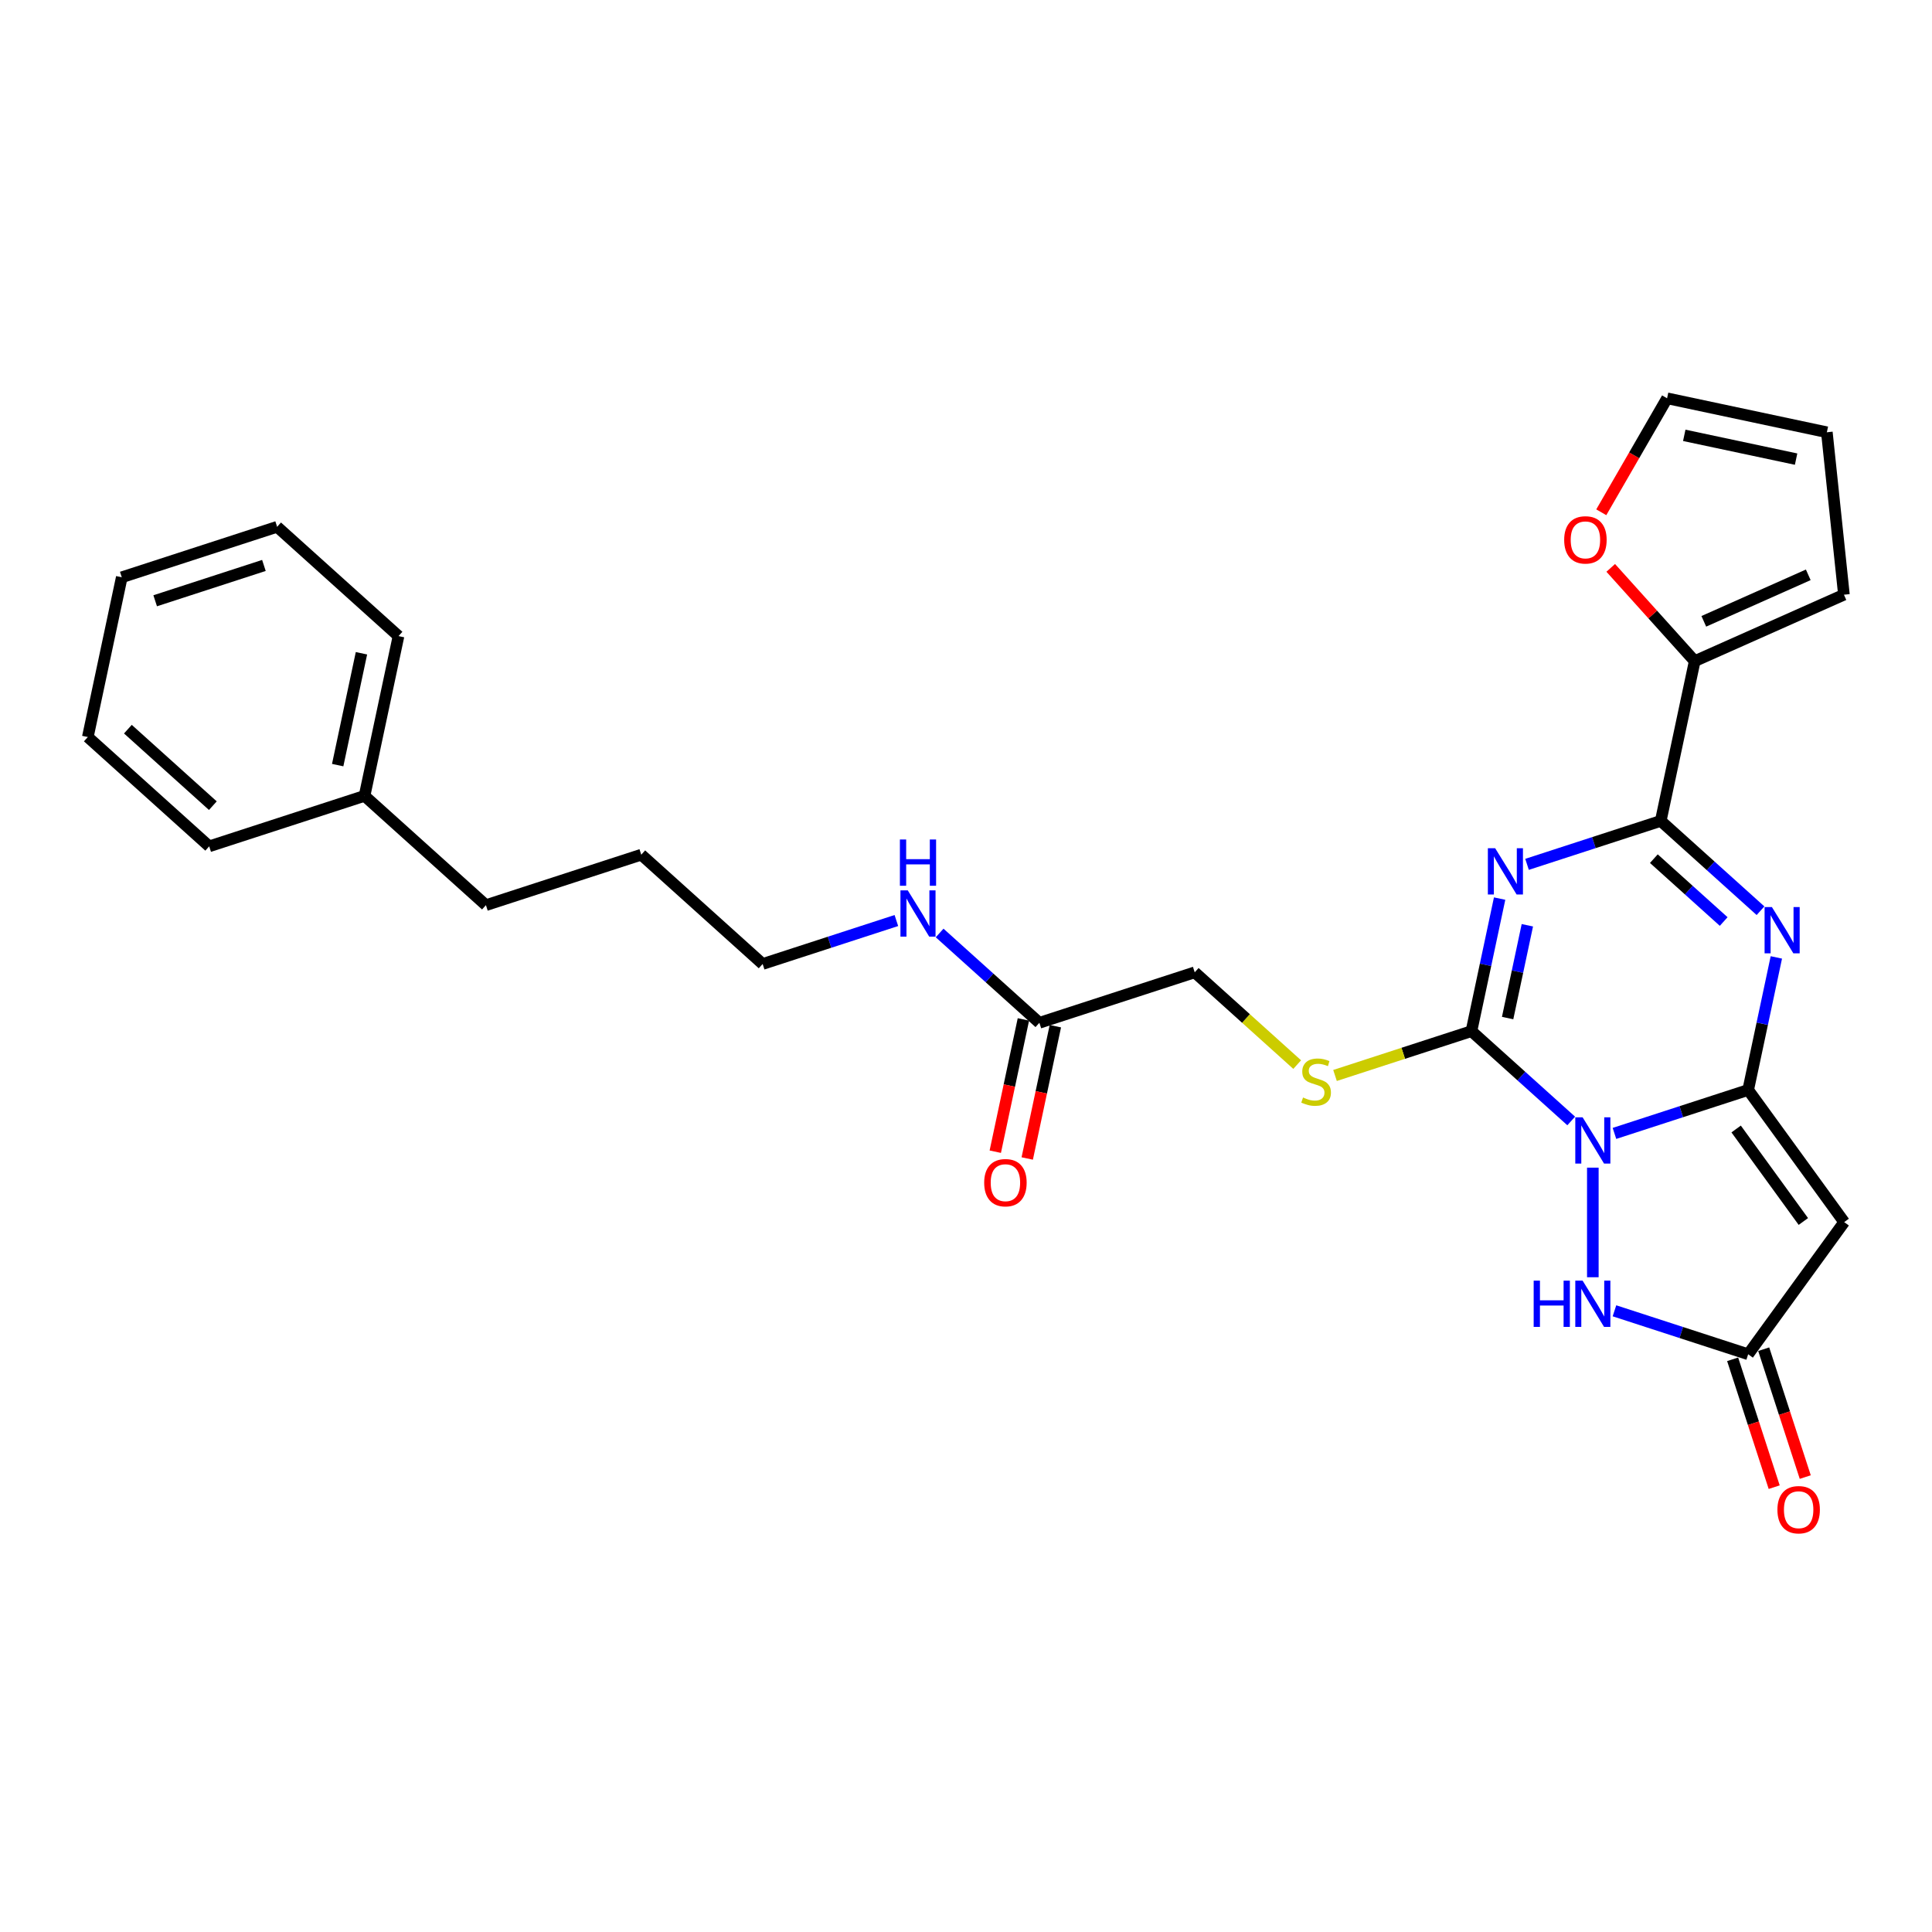<?xml version='1.0' encoding='iso-8859-1'?>
<svg version='1.1' baseProfile='full'
              xmlns='http://www.w3.org/2000/svg'
                      xmlns:rdkit='http://www.rdkit.org/xml'
                      xmlns:xlink='http://www.w3.org/1999/xlink'
                  xml:space='preserve'
width='1000px' height='1000px' viewBox='0 0 1000 1000'>
<!-- END OF HEADER -->
<rect style='opacity:1.0;fill:#FFFFFF;stroke:none' width='1000' height='1000' x='0' y='0'> </rect>
<path class='bond-0' d='M 835.641,586.652 L 870.246,575.408' style='fill:none;fill-rule:evenodd;stroke:#0000FF;stroke-width:6px;stroke-linecap:butt;stroke-linejoin:miter;stroke-opacity:1' />
<path class='bond-0' d='M 870.246,575.408 L 904.852,564.164' style='fill:none;fill-rule:evenodd;stroke:#000000;stroke-width:6px;stroke-linecap:butt;stroke-linejoin:miter;stroke-opacity:1' />
<path class='bond-2' d='M 813.254,580.211 L 787.436,556.965' style='fill:none;fill-rule:evenodd;stroke:#0000FF;stroke-width:6px;stroke-linecap:butt;stroke-linejoin:miter;stroke-opacity:1' />
<path class='bond-2' d='M 787.436,556.965 L 761.619,533.719' style='fill:none;fill-rule:evenodd;stroke:#000000;stroke-width:6px;stroke-linecap:butt;stroke-linejoin:miter;stroke-opacity:1' />
<path class='bond-6' d='M 824.447,604.374 L 824.447,661.1' style='fill:none;fill-rule:evenodd;stroke:#0000FF;stroke-width:6px;stroke-linecap:butt;stroke-linejoin:miter;stroke-opacity:1' />
<path class='bond-3' d='M 904.852,564.164 L 912.144,529.859' style='fill:none;fill-rule:evenodd;stroke:#000000;stroke-width:6px;stroke-linecap:butt;stroke-linejoin:miter;stroke-opacity:1' />
<path class='bond-3' d='M 912.144,529.859 L 919.436,495.553' style='fill:none;fill-rule:evenodd;stroke:#0000FF;stroke-width:6px;stroke-linecap:butt;stroke-linejoin:miter;stroke-opacity:1' />
<path class='bond-5' d='M 904.852,564.164 L 954.545,632.561' style='fill:none;fill-rule:evenodd;stroke:#000000;stroke-width:6px;stroke-linecap:butt;stroke-linejoin:miter;stroke-opacity:1' />
<path class='bond-5' d='M 898.627,584.362 L 933.412,632.24' style='fill:none;fill-rule:evenodd;stroke:#000000;stroke-width:6px;stroke-linecap:butt;stroke-linejoin:miter;stroke-opacity:1' />
<path class='bond-1' d='M 776.203,465.108 L 768.911,499.414' style='fill:none;fill-rule:evenodd;stroke:#0000FF;stroke-width:6px;stroke-linecap:butt;stroke-linejoin:miter;stroke-opacity:1' />
<path class='bond-1' d='M 768.911,499.414 L 761.619,533.719' style='fill:none;fill-rule:evenodd;stroke:#000000;stroke-width:6px;stroke-linecap:butt;stroke-linejoin:miter;stroke-opacity:1' />
<path class='bond-1' d='M 790.555,478.915 L 785.45,502.929' style='fill:none;fill-rule:evenodd;stroke:#0000FF;stroke-width:6px;stroke-linecap:butt;stroke-linejoin:miter;stroke-opacity:1' />
<path class='bond-1' d='M 785.45,502.929 L 780.346,526.943' style='fill:none;fill-rule:evenodd;stroke:#000000;stroke-width:6px;stroke-linecap:butt;stroke-linejoin:miter;stroke-opacity:1' />
<path class='bond-4' d='M 790.39,447.387 L 824.996,436.142' style='fill:none;fill-rule:evenodd;stroke:#0000FF;stroke-width:6px;stroke-linecap:butt;stroke-linejoin:miter;stroke-opacity:1' />
<path class='bond-4' d='M 824.996,436.142 L 859.602,424.898' style='fill:none;fill-rule:evenodd;stroke:#000000;stroke-width:6px;stroke-linecap:butt;stroke-linejoin:miter;stroke-opacity:1' />
<path class='bond-9' d='M 761.619,533.719 L 726.312,545.191' style='fill:none;fill-rule:evenodd;stroke:#000000;stroke-width:6px;stroke-linecap:butt;stroke-linejoin:miter;stroke-opacity:1' />
<path class='bond-9' d='M 726.312,545.191 L 691.004,556.663' style='fill:none;fill-rule:evenodd;stroke:#CCCC00;stroke-width:6px;stroke-linecap:butt;stroke-linejoin:miter;stroke-opacity:1' />
<path class='bond-29' d='M 911.236,471.39 L 885.419,448.144' style='fill:none;fill-rule:evenodd;stroke:#0000FF;stroke-width:6px;stroke-linecap:butt;stroke-linejoin:miter;stroke-opacity:1' />
<path class='bond-29' d='M 885.419,448.144 L 859.602,424.898' style='fill:none;fill-rule:evenodd;stroke:#000000;stroke-width:6px;stroke-linecap:butt;stroke-linejoin:miter;stroke-opacity:1' />
<path class='bond-29' d='M 892.177,476.982 L 874.105,460.71' style='fill:none;fill-rule:evenodd;stroke:#0000FF;stroke-width:6px;stroke-linecap:butt;stroke-linejoin:miter;stroke-opacity:1' />
<path class='bond-29' d='M 874.105,460.71 L 856.033,444.438' style='fill:none;fill-rule:evenodd;stroke:#000000;stroke-width:6px;stroke-linecap:butt;stroke-linejoin:miter;stroke-opacity:1' />
<path class='bond-8' d='M 859.602,424.898 L 877.18,342.203' style='fill:none;fill-rule:evenodd;stroke:#000000;stroke-width:6px;stroke-linecap:butt;stroke-linejoin:miter;stroke-opacity:1' />
<path class='bond-28' d='M 954.545,632.561 L 904.852,700.958' style='fill:none;fill-rule:evenodd;stroke:#000000;stroke-width:6px;stroke-linecap:butt;stroke-linejoin:miter;stroke-opacity:1' />
<path class='bond-7' d='M 835.641,678.469 L 870.246,689.714' style='fill:none;fill-rule:evenodd;stroke:#0000FF;stroke-width:6px;stroke-linecap:butt;stroke-linejoin:miter;stroke-opacity:1' />
<path class='bond-7' d='M 870.246,689.714 L 904.852,700.958' style='fill:none;fill-rule:evenodd;stroke:#000000;stroke-width:6px;stroke-linecap:butt;stroke-linejoin:miter;stroke-opacity:1' />
<path class='bond-13' d='M 896.812,703.57 L 907.564,736.663' style='fill:none;fill-rule:evenodd;stroke:#000000;stroke-width:6px;stroke-linecap:butt;stroke-linejoin:miter;stroke-opacity:1' />
<path class='bond-13' d='M 907.564,736.663 L 918.317,769.755' style='fill:none;fill-rule:evenodd;stroke:#FF0000;stroke-width:6px;stroke-linecap:butt;stroke-linejoin:miter;stroke-opacity:1' />
<path class='bond-13' d='M 912.893,698.345 L 923.645,731.438' style='fill:none;fill-rule:evenodd;stroke:#000000;stroke-width:6px;stroke-linecap:butt;stroke-linejoin:miter;stroke-opacity:1' />
<path class='bond-13' d='M 923.645,731.438 L 934.398,764.53' style='fill:none;fill-rule:evenodd;stroke:#FF0000;stroke-width:6px;stroke-linecap:butt;stroke-linejoin:miter;stroke-opacity:1' />
<path class='bond-10' d='M 877.18,342.203 L 855.446,318.066' style='fill:none;fill-rule:evenodd;stroke:#000000;stroke-width:6px;stroke-linecap:butt;stroke-linejoin:miter;stroke-opacity:1' />
<path class='bond-10' d='M 855.446,318.066 L 833.713,293.929' style='fill:none;fill-rule:evenodd;stroke:#FF0000;stroke-width:6px;stroke-linecap:butt;stroke-linejoin:miter;stroke-opacity:1' />
<path class='bond-12' d='M 877.18,342.203 L 954.413,307.816' style='fill:none;fill-rule:evenodd;stroke:#000000;stroke-width:6px;stroke-linecap:butt;stroke-linejoin:miter;stroke-opacity:1' />
<path class='bond-12' d='M 881.887,321.598 L 935.951,297.527' style='fill:none;fill-rule:evenodd;stroke:#000000;stroke-width:6px;stroke-linecap:butt;stroke-linejoin:miter;stroke-opacity:1' />
<path class='bond-17' d='M 671.424,551.029 L 644.905,527.152' style='fill:none;fill-rule:evenodd;stroke:#CCCC00;stroke-width:6px;stroke-linecap:butt;stroke-linejoin:miter;stroke-opacity:1' />
<path class='bond-17' d='M 644.905,527.152 L 618.386,503.274' style='fill:none;fill-rule:evenodd;stroke:#000000;stroke-width:6px;stroke-linecap:butt;stroke-linejoin:miter;stroke-opacity:1' />
<path class='bond-14' d='M 828.819,265.155 L 845.85,235.657' style='fill:none;fill-rule:evenodd;stroke:#FF0000;stroke-width:6px;stroke-linecap:butt;stroke-linejoin:miter;stroke-opacity:1' />
<path class='bond-14' d='M 845.85,235.657 L 862.881,206.158' style='fill:none;fill-rule:evenodd;stroke:#000000;stroke-width:6px;stroke-linecap:butt;stroke-linejoin:miter;stroke-opacity:1' />
<path class='bond-11' d='M 537.981,529.399 L 618.386,503.274' style='fill:none;fill-rule:evenodd;stroke:#000000;stroke-width:6px;stroke-linecap:butt;stroke-linejoin:miter;stroke-opacity:1' />
<path class='bond-16' d='M 529.712,527.641 L 522.434,561.879' style='fill:none;fill-rule:evenodd;stroke:#000000;stroke-width:6px;stroke-linecap:butt;stroke-linejoin:miter;stroke-opacity:1' />
<path class='bond-16' d='M 522.434,561.879 L 515.157,596.117' style='fill:none;fill-rule:evenodd;stroke:#FF0000;stroke-width:6px;stroke-linecap:butt;stroke-linejoin:miter;stroke-opacity:1' />
<path class='bond-16' d='M 546.251,531.157 L 538.973,565.395' style='fill:none;fill-rule:evenodd;stroke:#000000;stroke-width:6px;stroke-linecap:butt;stroke-linejoin:miter;stroke-opacity:1' />
<path class='bond-16' d='M 538.973,565.395 L 531.696,599.632' style='fill:none;fill-rule:evenodd;stroke:#FF0000;stroke-width:6px;stroke-linecap:butt;stroke-linejoin:miter;stroke-opacity:1' />
<path class='bond-18' d='M 537.981,529.399 L 512.164,506.153' style='fill:none;fill-rule:evenodd;stroke:#000000;stroke-width:6px;stroke-linecap:butt;stroke-linejoin:miter;stroke-opacity:1' />
<path class='bond-18' d='M 512.164,506.153 L 486.347,482.908' style='fill:none;fill-rule:evenodd;stroke:#0000FF;stroke-width:6px;stroke-linecap:butt;stroke-linejoin:miter;stroke-opacity:1' />
<path class='bond-15' d='M 954.413,307.816 L 945.576,223.736' style='fill:none;fill-rule:evenodd;stroke:#000000;stroke-width:6px;stroke-linecap:butt;stroke-linejoin:miter;stroke-opacity:1' />
<path class='bond-30' d='M 862.881,206.158 L 945.576,223.736' style='fill:none;fill-rule:evenodd;stroke:#000000;stroke-width:6px;stroke-linecap:butt;stroke-linejoin:miter;stroke-opacity:1' />
<path class='bond-30' d='M 871.77,225.334 L 929.656,237.638' style='fill:none;fill-rule:evenodd;stroke:#000000;stroke-width:6px;stroke-linecap:butt;stroke-linejoin:miter;stroke-opacity:1' />
<path class='bond-20' d='M 463.96,476.466 L 429.354,487.71' style='fill:none;fill-rule:evenodd;stroke:#0000FF;stroke-width:6px;stroke-linecap:butt;stroke-linejoin:miter;stroke-opacity:1' />
<path class='bond-20' d='M 429.354,487.71 L 394.748,498.954' style='fill:none;fill-rule:evenodd;stroke:#000000;stroke-width:6px;stroke-linecap:butt;stroke-linejoin:miter;stroke-opacity:1' />
<path class='bond-19' d='M 188.688,411.939 L 251.515,468.509' style='fill:none;fill-rule:evenodd;stroke:#000000;stroke-width:6px;stroke-linecap:butt;stroke-linejoin:miter;stroke-opacity:1' />
<path class='bond-22' d='M 188.688,411.939 L 206.265,329.243' style='fill:none;fill-rule:evenodd;stroke:#000000;stroke-width:6px;stroke-linecap:butt;stroke-linejoin:miter;stroke-opacity:1' />
<path class='bond-22' d='M 174.785,396.019 L 187.089,338.132' style='fill:none;fill-rule:evenodd;stroke:#000000;stroke-width:6px;stroke-linecap:butt;stroke-linejoin:miter;stroke-opacity:1' />
<path class='bond-23' d='M 188.688,411.939 L 108.282,438.064' style='fill:none;fill-rule:evenodd;stroke:#000000;stroke-width:6px;stroke-linecap:butt;stroke-linejoin:miter;stroke-opacity:1' />
<path class='bond-24' d='M 394.748,498.954 L 331.92,442.384' style='fill:none;fill-rule:evenodd;stroke:#000000;stroke-width:6px;stroke-linecap:butt;stroke-linejoin:miter;stroke-opacity:1' />
<path class='bond-21' d='M 251.515,468.509 L 331.92,442.384' style='fill:none;fill-rule:evenodd;stroke:#000000;stroke-width:6px;stroke-linecap:butt;stroke-linejoin:miter;stroke-opacity:1' />
<path class='bond-26' d='M 206.265,329.243 L 143.437,272.673' style='fill:none;fill-rule:evenodd;stroke:#000000;stroke-width:6px;stroke-linecap:butt;stroke-linejoin:miter;stroke-opacity:1' />
<path class='bond-25' d='M 108.282,438.064 L 45.455,381.494' style='fill:none;fill-rule:evenodd;stroke:#000000;stroke-width:6px;stroke-linecap:butt;stroke-linejoin:miter;stroke-opacity:1' />
<path class='bond-25' d='M 110.172,417.013 L 66.193,377.414' style='fill:none;fill-rule:evenodd;stroke:#000000;stroke-width:6px;stroke-linecap:butt;stroke-linejoin:miter;stroke-opacity:1' />
<path class='bond-27' d='M 45.455,381.494 L 63.032,298.798' style='fill:none;fill-rule:evenodd;stroke:#000000;stroke-width:6px;stroke-linecap:butt;stroke-linejoin:miter;stroke-opacity:1' />
<path class='bond-31' d='M 143.437,272.673 L 63.032,298.798' style='fill:none;fill-rule:evenodd;stroke:#000000;stroke-width:6px;stroke-linecap:butt;stroke-linejoin:miter;stroke-opacity:1' />
<path class='bond-31' d='M 136.602,292.673 L 80.318,310.96' style='fill:none;fill-rule:evenodd;stroke:#000000;stroke-width:6px;stroke-linecap:butt;stroke-linejoin:miter;stroke-opacity:1' />
<path  class='atom-0' d='M 819.155 578.318
L 827 591
Q 827.778 592.251, 829.029 594.517
Q 830.281 596.782, 830.348 596.918
L 830.348 578.318
L 833.527 578.318
L 833.527 602.261
L 830.247 602.261
L 821.826 588.396
Q 820.846 586.772, 819.797 584.912
Q 818.783 583.053, 818.478 582.478
L 818.478 602.261
L 815.367 602.261
L 815.367 578.318
L 819.155 578.318
' fill='#0000FF'/>
<path  class='atom-2' d='M 773.904 439.052
L 781.75 451.734
Q 782.528 452.985, 783.779 455.251
Q 785.03 457.516, 785.098 457.652
L 785.098 439.052
L 788.277 439.052
L 788.277 462.995
L 784.996 462.995
L 776.576 449.13
Q 775.595 447.507, 774.547 445.647
Q 773.532 443.787, 773.228 443.212
L 773.228 462.995
L 770.117 462.995
L 770.117 439.052
L 773.904 439.052
' fill='#0000FF'/>
<path  class='atom-4' d='M 917.137 469.497
L 924.983 482.179
Q 925.761 483.43, 927.012 485.696
Q 928.263 487.962, 928.331 488.097
L 928.331 469.497
L 931.51 469.497
L 931.51 493.44
L 928.229 493.44
L 919.809 479.575
Q 918.828 477.952, 917.78 476.092
Q 916.765 474.232, 916.461 473.657
L 916.461 493.44
L 913.35 493.44
L 913.35 469.497
L 917.137 469.497
' fill='#0000FF'/>
<path  class='atom-7' d='M 793.826 662.861
L 797.072 662.861
L 797.072 673.04
L 809.314 673.04
L 809.314 662.861
L 812.56 662.861
L 812.56 686.804
L 809.314 686.804
L 809.314 675.746
L 797.072 675.746
L 797.072 686.804
L 793.826 686.804
L 793.826 662.861
' fill='#0000FF'/>
<path  class='atom-7' d='M 819.155 662.861
L 827 675.543
Q 827.778 676.794, 829.029 679.06
Q 830.281 681.325, 830.348 681.461
L 830.348 662.861
L 833.527 662.861
L 833.527 686.804
L 830.247 686.804
L 821.826 672.939
Q 820.846 671.315, 819.797 669.456
Q 818.783 667.596, 818.478 667.021
L 818.478 686.804
L 815.367 686.804
L 815.367 662.861
L 819.155 662.861
' fill='#0000FF'/>
<path  class='atom-10' d='M 674.451 568.062
Q 674.721 568.163, 675.837 568.637
Q 676.953 569.11, 678.171 569.415
Q 679.422 569.685, 680.639 569.685
Q 682.905 569.685, 684.224 568.603
Q 685.543 567.487, 685.543 565.559
Q 685.543 564.241, 684.866 563.429
Q 684.224 562.617, 683.209 562.178
Q 682.195 561.738, 680.504 561.231
Q 678.373 560.588, 677.088 559.98
Q 675.837 559.371, 674.924 558.086
Q 674.045 556.801, 674.045 554.636
Q 674.045 551.627, 676.074 549.767
Q 678.137 547.907, 682.195 547.907
Q 684.968 547.907, 688.113 549.226
L 687.335 551.83
Q 684.461 550.646, 682.296 550.646
Q 679.963 550.646, 678.678 551.627
Q 677.393 552.574, 677.427 554.231
Q 677.427 555.516, 678.069 556.294
Q 678.745 557.071, 679.692 557.511
Q 680.673 557.951, 682.296 558.458
Q 684.461 559.134, 685.746 559.811
Q 687.031 560.487, 687.944 561.873
Q 688.891 563.226, 688.891 565.559
Q 688.891 568.874, 686.659 570.666
Q 684.461 572.424, 680.774 572.424
Q 678.644 572.424, 677.021 571.951
Q 675.431 571.511, 673.538 570.733
L 674.451 568.062
' fill='#CCCC00'/>
<path  class='atom-11' d='M 809.619 279.443
Q 809.619 273.694, 812.459 270.481
Q 815.3 267.268, 820.609 267.268
Q 825.918 267.268, 828.759 270.481
Q 831.6 273.694, 831.6 279.443
Q 831.6 285.259, 828.725 288.573
Q 825.851 291.853, 820.609 291.853
Q 815.334 291.853, 812.459 288.573
Q 809.619 285.293, 809.619 279.443
M 820.609 289.148
Q 824.261 289.148, 826.223 286.713
Q 828.218 284.245, 828.218 279.443
Q 828.218 274.742, 826.223 272.375
Q 824.261 269.974, 820.609 269.974
Q 816.957 269.974, 814.962 272.341
Q 813 274.708, 813 279.443
Q 813 284.278, 814.962 286.713
Q 816.957 289.148, 820.609 289.148
' fill='#FF0000'/>
<path  class='atom-14' d='M 919.987 781.431
Q 919.987 775.682, 922.828 772.469
Q 925.668 769.256, 930.978 769.256
Q 936.287 769.256, 939.127 772.469
Q 941.968 775.682, 941.968 781.431
Q 941.968 787.247, 939.094 790.561
Q 936.219 793.842, 930.978 793.842
Q 925.702 793.842, 922.828 790.561
Q 919.987 787.281, 919.987 781.431
M 930.978 791.136
Q 934.63 791.136, 936.591 788.701
Q 938.586 786.233, 938.586 781.431
Q 938.586 776.73, 936.591 774.363
Q 934.63 771.962, 930.978 771.962
Q 927.325 771.962, 925.33 774.329
Q 923.369 776.696, 923.369 781.431
Q 923.369 786.266, 925.33 788.701
Q 927.325 791.136, 930.978 791.136
' fill='#FF0000'/>
<path  class='atom-17' d='M 509.413 612.162
Q 509.413 606.414, 512.254 603.201
Q 515.094 599.988, 520.404 599.988
Q 525.713 599.988, 528.554 603.201
Q 531.394 606.414, 531.394 612.162
Q 531.394 617.979, 528.52 621.293
Q 525.645 624.573, 520.404 624.573
Q 515.128 624.573, 512.254 621.293
Q 509.413 618.013, 509.413 612.162
M 520.404 621.868
Q 524.056 621.868, 526.017 619.433
Q 528.013 616.964, 528.013 612.162
Q 528.013 607.462, 526.017 605.095
Q 524.056 602.694, 520.404 602.694
Q 516.751 602.694, 514.756 605.061
Q 512.795 607.428, 512.795 612.162
Q 512.795 616.998, 514.756 619.433
Q 516.751 621.868, 520.404 621.868
' fill='#FF0000'/>
<path  class='atom-19' d='M 469.861 460.858
L 477.707 473.539
Q 478.484 474.79, 479.736 477.056
Q 480.987 479.322, 481.055 479.457
L 481.055 460.858
L 484.233 460.858
L 484.233 484.8
L 480.953 484.8
L 472.533 470.935
Q 471.552 469.312, 470.504 467.452
Q 469.489 465.592, 469.185 465.017
L 469.185 484.8
L 466.073 484.8
L 466.073 460.858
L 469.861 460.858
' fill='#0000FF'/>
<path  class='atom-19' d='M 465.786 434.521
L 469.033 434.521
L 469.033 444.7
L 481.274 444.7
L 481.274 434.521
L 484.521 434.521
L 484.521 458.463
L 481.274 458.463
L 481.274 447.405
L 469.033 447.405
L 469.033 458.463
L 465.786 458.463
L 465.786 434.521
' fill='#0000FF'/>
</svg>
